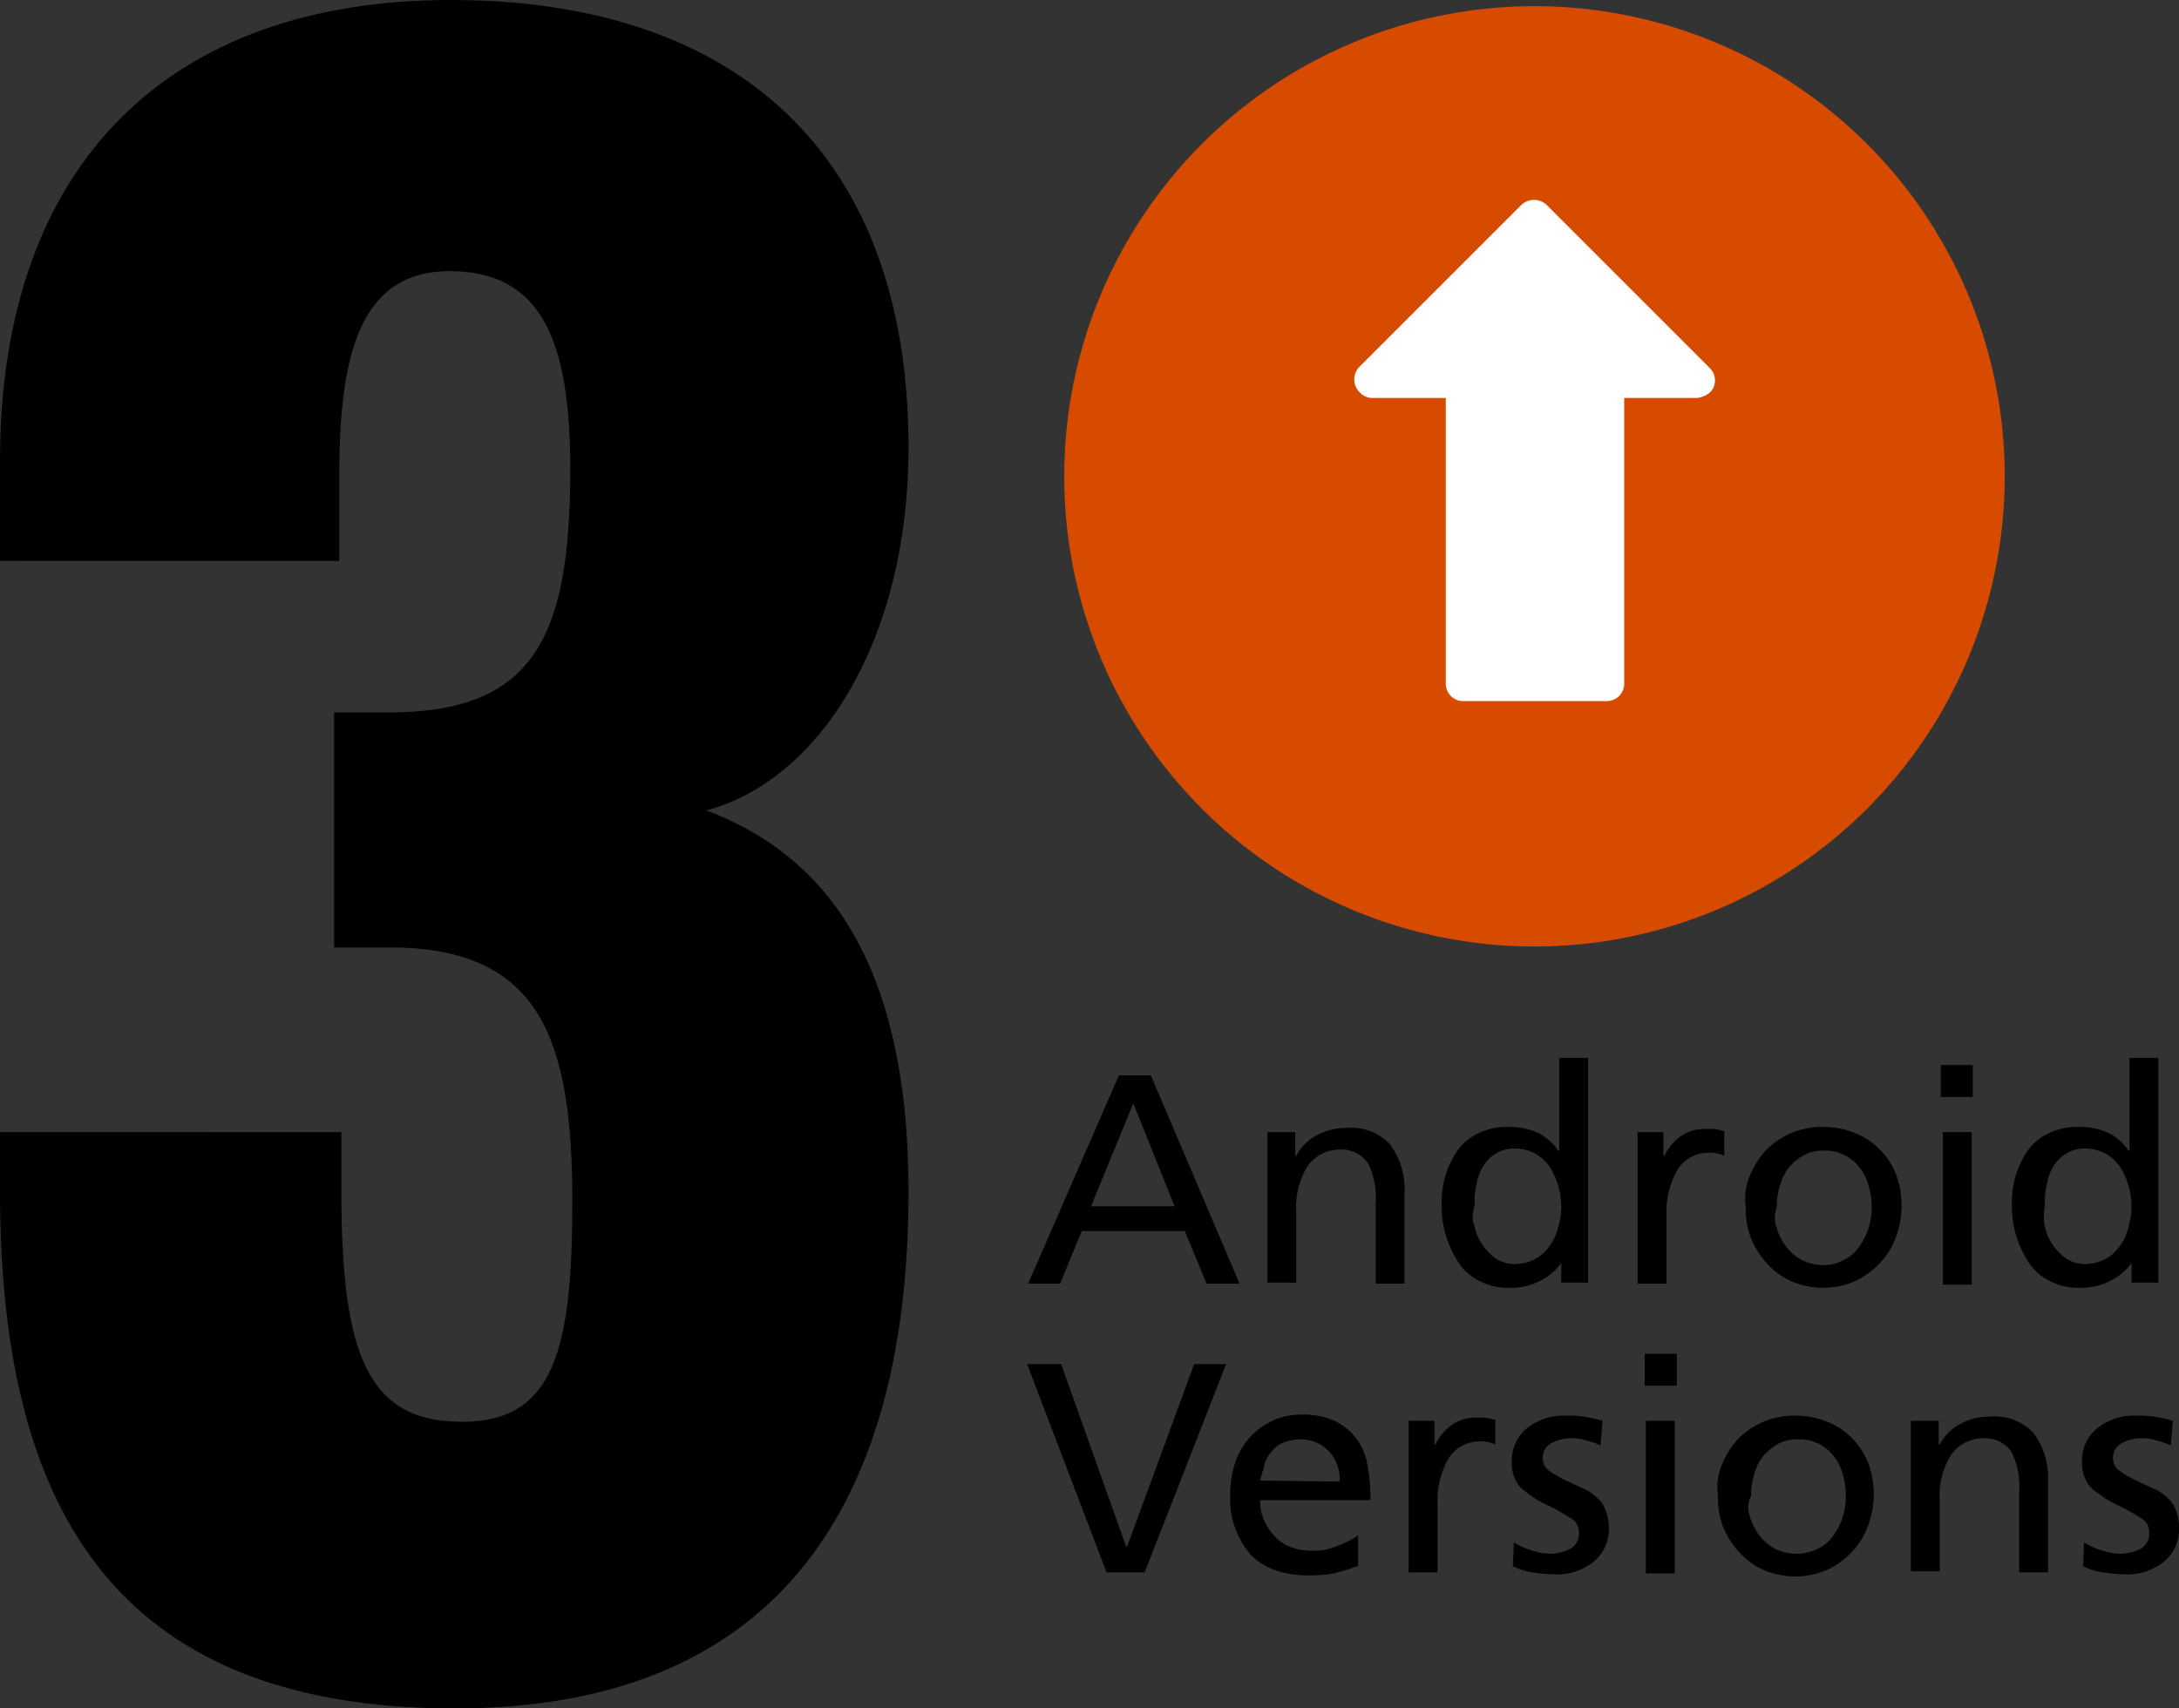 <svg id="Group_113" data-name="Group 113" xmlns="http://www.w3.org/2000/svg" xmlns:xlink="http://www.w3.org/1999/xlink" width="211.3" height="165.7" viewBox="0 0 211.3 165.7">
  <rect x="0" y="0" width="211.3" height="165.7" fill="#333333" stroke="none"/>
  <defs>
    <clipPath id="clip-path">
      <rect id="Rectangle_273" data-name="Rectangle 273" width="211.3" height="165.7" fill="none"/>
    </clipPath>
  </defs>
  <g id="icon-3versions">
    <g id="Group_126" data-name="Group 126" clip-path="url(#clip-path)">
      <path id="Path_216" data-name="Path 216" d="M148.8.6a45.6,45.6,0,1,1-45.6,45.6A45.6,45.6,0,0,1,148.8.6" fill="#d74b00"/>
      <path id="Path_217" data-name="Path 217" d="M0,115.5v-5.7H33.1v5.7c0,16,2.6,22.4,11.7,22.4,8.9,0,10.7-6.9,10.7-21.4,0-15.8-3.2-24.2-16.8-24.6H32.4V69.1h5.3c14.1,0,17.6-7.3,17.6-23.6,0-12.5-2.8-19.2-11.7-19.2-8.7,0-10.7,8.1-10.7,19.8v8.3H0V44.7C0,15.9,16.4,0,43.7,0,71.4,0,88.1,14.9,88.1,43.4c0,18.8-8.7,32.3-19.6,35.2,11.1,4.2,19.6,14.1,19.6,37,0,29.3-11.9,50.1-44,50.1C10.4,165.7,0,145.4,0,115.5"/>
      <path id="Path_218" data-name="Path 218" d="M108.5,104.3h3.1l8.6,20.2H117l-2.1-5.1h-10l-2.1,5.1H99.7Zm1.4,2.7-4.1,10h8.1Z"/>
      <path id="Path_219" data-name="Path 219" d="M122.9,109.8h2.7v2.3h.1a4.814,4.814,0,0,1,2-2,5.918,5.918,0,0,1,2.9-.7,5.089,5.089,0,0,1,4.2,1.6,7.313,7.313,0,0,1,1.4,4.7v8.8h-2.8v-7.7a7.733,7.733,0,0,0-.7-3.9,3.038,3.038,0,0,0-2.5-1.4,3.878,3.878,0,0,0-3.4,1.6,7.515,7.515,0,0,0-1.1,4.5v6.8h-2.8Z"/>
      <path id="Path_220" data-name="Path 220" d="M151.4,122.5h0a5.645,5.645,0,0,1-2,1.7,6.172,6.172,0,0,1-3.1.7,5.664,5.664,0,0,1-2.9-.7,4.939,4.939,0,0,1-2-1.8,9.858,9.858,0,0,1-1.6-5.6,9.246,9.246,0,0,1,.4-2.9,8.989,8.989,0,0,1,1.2-2.4,5.264,5.264,0,0,1,2-1.6,6.088,6.088,0,0,1,2.8-.6,6.679,6.679,0,0,1,3,.6,5.194,5.194,0,0,1,1.9,1.7h.1v-9H154v21.8h-2.6ZM143,119a4.941,4.941,0,0,0,.8,1.8,5.346,5.346,0,0,0,1.3,1.3,3.453,3.453,0,0,0,1.8.5,4.552,4.552,0,0,0,2-.5,4.357,4.357,0,0,0,1.4-1.3,4.942,4.942,0,0,0,.8-1.8,6.8,6.8,0,0,0,.3-1.9,7.613,7.613,0,0,0-.3-2.1,7.5,7.5,0,0,0-.8-1.8,4.357,4.357,0,0,0-1.4-1.3,4.136,4.136,0,0,0-1.9-.5,3.425,3.425,0,0,0-1.8.4,3.745,3.745,0,0,0-1.3,1.2,4.842,4.842,0,0,0-.7,1.8,6.816,6.816,0,0,0-.2,2.1,3.02,3.02,0,0,0,0,2.1"/>
      <path id="Path_221" data-name="Path 221" d="M158.7,109.8h2.6v2.3h.1a4.944,4.944,0,0,1,1.6-1.9,3.891,3.891,0,0,1,2.3-.7h.9a5.073,5.073,0,0,1,.9.2h.1v2.4a3.339,3.339,0,0,0-1.5-.3,3.539,3.539,0,0,0-3,1.6,8.181,8.181,0,0,0-1.1,4.4v6.7h-2.8V109.8Z"/>
      <path id="Path_222" data-name="Path 222" d="M169.7,114a8.214,8.214,0,0,1,1.6-2.5,7.663,7.663,0,0,1,5.5-2.2,8.149,8.149,0,0,1,3.1.6,6.741,6.741,0,0,1,2.4,1.6,7.161,7.161,0,0,1,1.6,2.5,8.722,8.722,0,0,1-.1,6.1,7.161,7.161,0,0,1-1.6,2.5,8.068,8.068,0,0,1-2.4,1.7,7.653,7.653,0,0,1-3,.6,7.306,7.306,0,0,1-3-.6,6.971,6.971,0,0,1-2.4-1.7,8.214,8.214,0,0,1-1.6-2.5,7.286,7.286,0,0,1-.5-3,5.471,5.471,0,0,1,.4-3.1m2.6,5.1a5.076,5.076,0,0,0,.9,1.8,4.708,4.708,0,0,0,1.5,1.3,4.648,4.648,0,0,0,2.1.5,3.939,3.939,0,0,0,2-.5,3.738,3.738,0,0,0,1.5-1.3,6.079,6.079,0,0,0,.9-1.8,6.929,6.929,0,0,0,.3-2,7.613,7.613,0,0,0-.3-2.1,5.076,5.076,0,0,0-.9-1.8,4.428,4.428,0,0,0-1.5-1.2,4.058,4.058,0,0,0-1.9-.4,3.807,3.807,0,0,0-1.9.4,5.665,5.665,0,0,0-1.5,1.2,5.076,5.076,0,0,0-.9,1.8,7.106,7.106,0,0,0-.3,2.1,2.757,2.757,0,0,0,0,2"/>
      <path id="Path_223" data-name="Path 223" d="M191.3,106.4h-3.1v-3.1h3.1Zm-2.9,3.4h2.8v14.8h-2.8Z"/>
      <path id="Path_224" data-name="Path 224" d="M206.7,122.5h0a5.645,5.645,0,0,1-2,1.7,6.172,6.172,0,0,1-3.1.7,5.664,5.664,0,0,1-2.9-.7,4.939,4.939,0,0,1-2-1.8,9.858,9.858,0,0,1-1.6-5.6,9.246,9.246,0,0,1,.4-2.9,8.989,8.989,0,0,1,1.2-2.4,5.264,5.264,0,0,1,2-1.6,6.088,6.088,0,0,1,2.8-.6,6.679,6.679,0,0,1,3,.6,5.194,5.194,0,0,1,1.9,1.7h.1v-9h2.8v21.8h-2.6Zm-8.4-3.5a4.941,4.941,0,0,0,.8,1.8,5.346,5.346,0,0,0,1.3,1.3,3.453,3.453,0,0,0,1.8.5,4.552,4.552,0,0,0,2-.5,4.357,4.357,0,0,0,1.4-1.3,4.942,4.942,0,0,0,.8-1.8,6.8,6.8,0,0,0,.3-1.9,7.612,7.612,0,0,0-.3-2.1,7.5,7.5,0,0,0-.8-1.8,4.357,4.357,0,0,0-1.4-1.3,4.136,4.136,0,0,0-1.9-.5,3.425,3.425,0,0,0-1.8.4,3.745,3.745,0,0,0-1.3,1.2,4.842,4.842,0,0,0-.7,1.8,6.816,6.816,0,0,0-.2,2.1,4.932,4.932,0,0,0,0,2.1"/>
      <path id="Path_225" data-name="Path 225" d="M111,152.5h-3.7l-7.7-20.2h3.3l6.3,17.7h.1l6.5-17.7h3.1Z"/>
      <path id="Path_226" data-name="Path 226" d="M131.7,151.9c-.1,0-.3.1-.4.1-.7.3-1.3.4-1.9.6a14.362,14.362,0,0,1-2.4.2c-2.6,0-4.5-.7-5.8-2.1a8.382,8.382,0,0,1-1.9-5.9,9.427,9.427,0,0,1,.5-3,7.217,7.217,0,0,1,1.4-2.4,6.914,6.914,0,0,1,2.2-1.6,6.527,6.527,0,0,1,2.9-.6,7.454,7.454,0,0,1,3.1.6,5.694,5.694,0,0,1,3.2,4.3,17.191,17.191,0,0,1,.3,3.4H122.2a4.477,4.477,0,0,0,.4,2,5.715,5.715,0,0,0,1.1,1.6,3.915,3.915,0,0,0,1.6,1,5.822,5.822,0,0,0,1.9.3,5.7,5.7,0,0,0,1.3-.1,6.468,6.468,0,0,0,1.3-.4,11.726,11.726,0,0,0,1.1-.5,5.58,5.58,0,0,0,.8-.5Zm-1.8-8.2a3.945,3.945,0,0,0-1-2.9,3.777,3.777,0,0,0-2.7-1.2,4.671,4.671,0,0,0-1.7.3,2.73,2.73,0,0,0-1.2.9,3.293,3.293,0,0,0-.7,1.3c-.1.5-.3,1-.4,1.5Z"/>
      <path id="Path_227" data-name="Path 227" d="M136.5,137.8h2.6v2.3h.1a4.944,4.944,0,0,1,1.6-1.9,3.891,3.891,0,0,1,2.3-.7h.9a5.073,5.073,0,0,1,.9.2h.1v2.4a3.339,3.339,0,0,0-1.5-.3,3.539,3.539,0,0,0-3,1.6,8.182,8.182,0,0,0-1.1,4.4v6.7h-2.8V137.8Z"/>
      <path id="Path_228" data-name="Path 228" d="M146.8,149.6a7.5,7.5,0,0,0,1.8.8,6.093,6.093,0,0,0,1.7.3,4.552,4.552,0,0,0,2-.5,1.623,1.623,0,0,0,.8-1.6,1.457,1.457,0,0,0-.7-1.3c-.5-.3-1.1-.7-2.1-1.2a10.191,10.191,0,0,1-1.5-.8c-.4-.3-.7-.5-1.1-.8a2.836,2.836,0,0,1-.8-1.1,3.339,3.339,0,0,1-.3-1.5,4.061,4.061,0,0,1,1.5-3.4,5.766,5.766,0,0,1,3.8-1.2,9.7,9.7,0,0,1,1.7.1,14.908,14.908,0,0,1,1.8.4l-.2,2.4a7.172,7.172,0,0,0-1.4-.5,4.421,4.421,0,0,0-1.5-.2,3.83,3.83,0,0,0-1.9.5,1.561,1.561,0,0,0-.8,1.3,1.513,1.513,0,0,0,.7,1.4,11.067,11.067,0,0,0,2,1.1c.6.3,1.1.5,1.5.7a4.44,4.44,0,0,1,1.1.8,2.55,2.55,0,0,1,.8,1.2,4.146,4.146,0,0,1,.3,1.6,4.061,4.061,0,0,1-1.5,3.4,5.672,5.672,0,0,1-3.7,1.2,14.978,14.978,0,0,1-2.2-.2,6.033,6.033,0,0,1-1.9-.6Z"/>
      <path id="Path_229" data-name="Path 229" d="M162.6,134.4h-3.1v-3.1h3.1Zm-3,3.4h2.8v14.8h-2.8Z"/>
      <path id="Path_230" data-name="Path 230" d="M167,142a8.214,8.214,0,0,1,1.6-2.5,7.663,7.663,0,0,1,5.5-2.2,8.149,8.149,0,0,1,3.1.6,6.742,6.742,0,0,1,2.4,1.6,7.161,7.161,0,0,1,1.6,2.5,8.722,8.722,0,0,1-.1,6.1,7.161,7.161,0,0,1-1.6,2.5,8.068,8.068,0,0,1-2.4,1.7,7.8,7.8,0,0,1-6,0,6.971,6.971,0,0,1-2.4-1.7,8.214,8.214,0,0,1-1.6-2.5,7.286,7.286,0,0,1-.5-3,5.471,5.471,0,0,1,.4-3.1m2.7,5.1a5.076,5.076,0,0,0,.9,1.8,4.708,4.708,0,0,0,1.5,1.3,4.66,4.66,0,0,0,4.2,0,3.738,3.738,0,0,0,1.5-1.3,6.079,6.079,0,0,0,.9-1.8,6.929,6.929,0,0,0,.3-2,7.613,7.613,0,0,0-.3-2.1,5.076,5.076,0,0,0-.9-1.8,4.428,4.428,0,0,0-1.5-1.2,4.058,4.058,0,0,0-1.9-.4,3.807,3.807,0,0,0-1.9.4,5.665,5.665,0,0,0-1.5,1.2,5.076,5.076,0,0,0-.9,1.8,7.106,7.106,0,0,0-.3,2.1,2.356,2.356,0,0,0-.1,2"/>
      <path id="Path_231" data-name="Path 231" d="M185.3,137.8H188v2.3h.1a4.814,4.814,0,0,1,2-2,5.918,5.918,0,0,1,2.9-.7,5.089,5.089,0,0,1,4.2,1.6,7.313,7.313,0,0,1,1.4,4.7v8.8h-2.8v-7.7a7.733,7.733,0,0,0-.7-3.9,3.038,3.038,0,0,0-2.5-1.4,3.878,3.878,0,0,0-3.4,1.6,7.514,7.514,0,0,0-1.1,4.5v6.8h-2.8Z"/>
      <path id="Path_232" data-name="Path 232" d="M202.1,149.6a7.5,7.5,0,0,0,1.8.8,6.093,6.093,0,0,0,1.7.3,4.552,4.552,0,0,0,2-.5,1.623,1.623,0,0,0,.8-1.6,1.457,1.457,0,0,0-.7-1.3c-.5-.3-1.1-.7-2.1-1.2a10.191,10.191,0,0,1-1.5-.8c-.4-.3-.7-.5-1.1-.8a2.836,2.836,0,0,1-.8-1.1,3.339,3.339,0,0,1-.3-1.5,4.061,4.061,0,0,1,1.5-3.4,5.767,5.767,0,0,1,3.8-1.2,9.7,9.7,0,0,1,1.7.1,14.908,14.908,0,0,1,1.8.4l-.2,2.4a7.172,7.172,0,0,0-1.4-.5,4.421,4.421,0,0,0-1.5-.2,3.83,3.83,0,0,0-1.9.5,1.561,1.561,0,0,0-.8,1.3,1.513,1.513,0,0,0,.7,1.4,11.067,11.067,0,0,0,2,1.1c.6.3,1.1.5,1.5.7a4.44,4.44,0,0,1,1.1.8,2.55,2.55,0,0,1,.8,1.2,4.146,4.146,0,0,1,.3,1.6,4.061,4.061,0,0,1-1.5,3.4,5.672,5.672,0,0,1-3.7,1.2,14.978,14.978,0,0,1-2.2-.2,6.033,6.033,0,0,1-1.9-.6Z"/>
      <path id="Path_233" data-name="Path 233" d="M147.5,19.9,131.8,35.6a1.754,1.754,0,0,0,.1,2.5,1.656,1.656,0,0,0,1.2.5h7.1V66.3a1.685,1.685,0,0,0,1.7,1.7h13.9a1.685,1.685,0,0,0,1.7-1.7V38.6h7.1c1.1-.2,1.7-.8,1.7-1.7a1.656,1.656,0,0,0-.5-1.2L150.1,20a1.788,1.788,0,0,0-2.6-.1" fill="#fff"/>
    </g>
  </g>
</svg>
